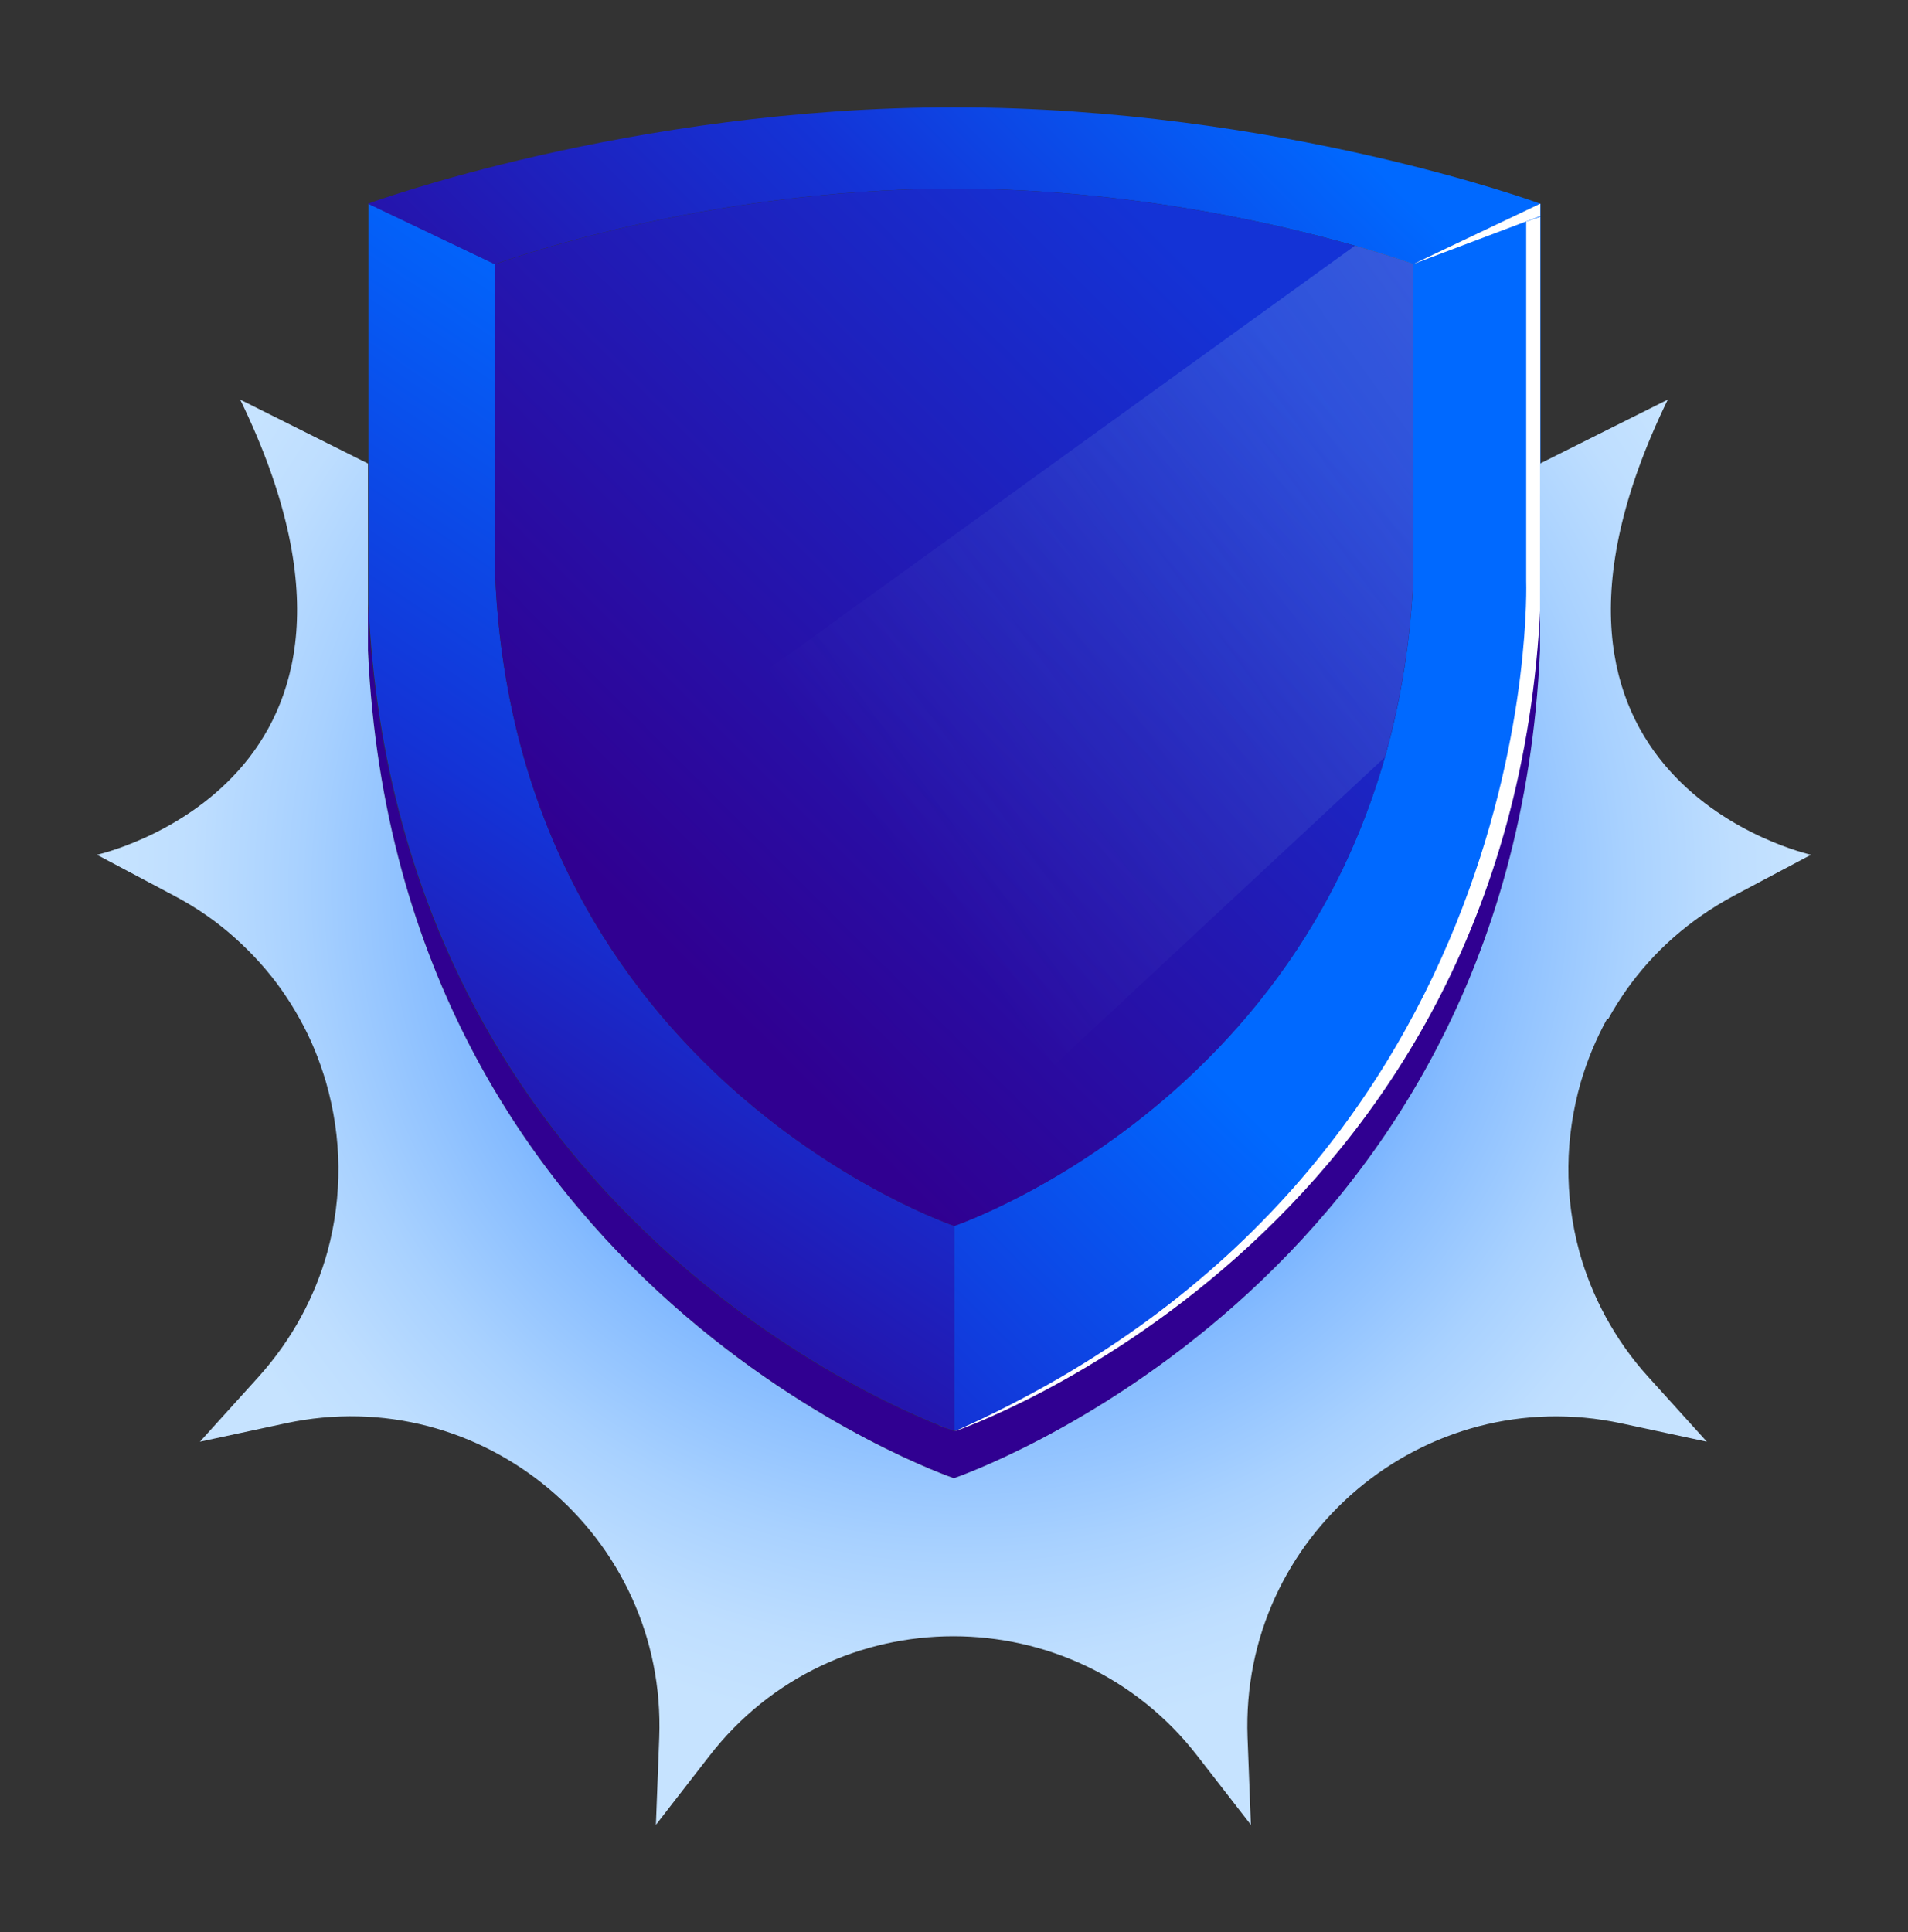 <?xml version="1.0" encoding="utf-8"?>
<svg xmlns="http://www.w3.org/2000/svg" fill="none" height="81" viewBox="0 0 80 81" width="80">
<rect x="0" y="0" width="80" height="81" fill="#333333" stroke="none"/>
<path d="M39.915 59.979C39.705 59.899 39.505 59.809 39.295 59.719C39.505 59.799 39.705 59.899 39.915 59.979Z" fill="url(#paint0_linear_1307_2634)"/>
<path d="M40.015 51.394C40.015 51.394 21.725 45.208 20.765 24.219V11.076L15.448 8.538V25.308C16.678 52.104 40.025 59.999 40.025 59.999V51.394H40.015Z" fill="url(#paint1_linear_1307_2634)"/>
<path d="M59.264 11.066V24.209C58.294 45.208 40.015 51.384 40.015 51.384V59.989C40.015 59.989 63.352 52.104 64.591 25.299V8.538L59.274 11.076L59.264 11.066Z" fill="url(#paint2_linear_1307_2634)"/>
<path d="M64.58 10.507V25.308C63.351 52.103 40.004 59.999 40.004 59.999C40.004 59.999 16.667 52.103 15.428 25.308V27.277C16.657 54.072 40.004 61.968 40.004 61.968C40.004 61.968 63.341 54.072 64.58 27.277V10.507Z" fill="#300091"/>
<path d="M40.014 7.908C50.678 7.908 59.263 11.076 59.263 11.076L64.58 8.538C64.58 8.538 53.627 4.5 40.004 4.5C26.382 4.5 15.428 8.538 15.428 8.538L20.745 11.076C20.745 11.076 29.33 7.908 39.994 7.908H40.014Z" fill="url(#paint3_linear_1307_2634)"/>
<path d="M64.581 25.308V9.087L63.991 9.287V24.359C63.991 24.359 64.851 48.985 40.015 60.009C40.015 60.009 63.352 52.123 64.591 25.318L64.581 25.308Z" fill="white"/>
<path d="M64.581 9.058L59.264 11.066L64.581 8.538V9.058Z" fill="white"/>
<path d="M40.014 7.908C29.35 7.908 20.765 11.076 20.765 11.076V24.219C21.734 45.218 40.014 51.394 40.014 51.394C40.014 51.394 58.304 45.208 59.263 24.219V11.076C59.263 11.076 50.678 7.908 40.014 7.908Z" fill="url(#paint4_linear_1307_2634)"/>
<path d="M22.983 34.723C26.761 44.078 34.277 48.715 37.925 50.495L58.054 31.755C58.703 29.486 59.133 26.978 59.263 24.209V11.066C59.263 11.066 58.374 10.737 56.815 10.297L22.983 34.723Z" fill="url(#paint5_linear_1307_2634)"/>
<path d="M67.429 42.719C67.659 42.299 67.919 41.889 68.199 41.489C68.758 40.7 69.418 39.96 70.168 39.301C70.917 38.641 71.767 38.051 72.696 37.552L75.934 35.833C75.934 35.833 62.132 32.794 69.928 16.753L64.571 19.432V27.277C63.342 54.072 39.995 61.968 39.995 61.968C39.995 61.968 16.657 54.072 15.428 27.277V19.432L10.071 16.753C17.867 32.794 4.064 35.833 4.064 35.833L7.303 37.552C8.232 38.041 9.082 38.631 9.831 39.301C10.581 39.97 11.241 40.7 11.8 41.489C12.08 41.889 12.34 42.299 12.57 42.719C13.04 43.558 13.399 44.448 13.669 45.367C13.999 46.517 14.179 47.706 14.189 48.905C14.199 50.105 14.049 51.304 13.729 52.473C13.469 53.413 13.099 54.332 12.62 55.212C12.14 56.091 11.55 56.931 10.841 57.72L8.382 60.439L11.97 59.669C20.226 57.89 27.951 64.377 27.641 72.832L27.501 76.5L29.75 73.602C32.339 70.263 36.157 68.594 39.974 68.594C43.792 68.594 47.61 70.263 50.199 73.602L52.448 76.5L52.308 72.832C51.998 64.387 59.714 57.9 67.979 59.669L71.567 60.439L69.108 57.72C68.399 56.941 67.809 56.091 67.329 55.212C66.85 54.332 66.48 53.413 66.22 52.473C65.9 51.304 65.75 50.095 65.76 48.905C65.77 47.716 65.95 46.517 66.28 45.367C66.55 44.448 66.919 43.558 67.379 42.719H67.429Z" fill="url(#paint6_radial_1307_2634)"/>
<defs>
<linearGradient gradientUnits="userSpaceOnUse" id="paint0_linear_1307_2634" x1="39.285" x2="39.915" y1="59.849" y2="59.849">
<stop offset="0.29" stop-color="white"/>
<stop offset="0.49" stop-color="#E2F2F7"/>
<stop offset="0.73" stop-color="#C5E6F0"/>
<stop offset="0.86" stop-color="#BAE2EE"/>
</linearGradient>
<linearGradient gradientUnits="userSpaceOnUse" id="paint1_linear_1307_2634" x1="14.769" x2="42.163" y1="53.663" y2="12.646">
<stop stop-color="#300091"/>
<stop offset="0.41" stop-color="#1433D6"/>
<stop offset="0.83" stop-color="#0069FF"/>
</linearGradient>
<linearGradient gradientUnits="userSpaceOnUse" id="paint2_linear_1307_2634" x1="13.429" x2="53.437" y1="74.061" y2="34.044">
<stop stop-color="#300091"/>
<stop offset="0.51" stop-color="#1433D6"/>
<stop offset="0.83" stop-color="#0069FF"/>
</linearGradient>
<linearGradient gradientUnits="userSpaceOnUse" id="paint3_linear_1307_2634" x1="20.805" x2="55.555" y1="27.737" y2="-7.004">
<stop stop-color="#300091"/>
<stop offset="0.51" stop-color="#1433D6"/>
<stop offset="0.83" stop-color="#0069FF"/>
</linearGradient>
<linearGradient gradientUnits="userSpaceOnUse" id="paint4_linear_1307_2634" x1="25.782" x2="63.151" y1="37.652" y2="0.282">
<stop stop-color="#300091"/>
<stop offset="0.68" stop-color="#1433D6"/>
</linearGradient>
<linearGradient gradientUnits="userSpaceOnUse" id="paint5_linear_1307_2634" x1="27.581" x2="160.247" y1="44.648" y2="-50.869">
<stop offset="0.08" stop-color="#A2E5F2" stop-opacity="0"/>
<stop offset="0.16" stop-color="#A8E6F2" stop-opacity="0.07"/>
<stop offset="0.29" stop-color="#B7EBF5" stop-opacity="0.23"/>
<stop offset="0.56" stop-color="#D0F2F8" stop-opacity="0.5"/>
<stop offset="0.61" stop-color="#E4F7FB" stop-opacity="0.72"/>
<stop offset="0.73" stop-color="#F3FBFD" stop-opacity="0.87"/>
<stop offset="0.88" stop-color="#FBFEFE" stop-opacity="0.97"/>
<stop offset="0.98" stop-color="white"/>
</linearGradient>
<radialGradient cx="0" cy="0" gradientTransform="translate(40.354 37.192) scale(35.82 35.82)" gradientUnits="userSpaceOnUse" id="paint6_radial_1307_2634" r="1">
<stop offset="0.15" stop-color="#0069FF"/>
<stop offset="0.22" stop-color="#1877FF"/>
<stop offset="0.43" stop-color="#559DFF"/>
<stop offset="0.61" stop-color="#85BBFF"/>
<stop offset="0.78" stop-color="#A8D1FF"/>
<stop offset="0.91" stop-color="#BEDEFF"/>
<stop offset="1" stop-color="#C6E3FF"/>
</radialGradient>
</defs>
</svg>